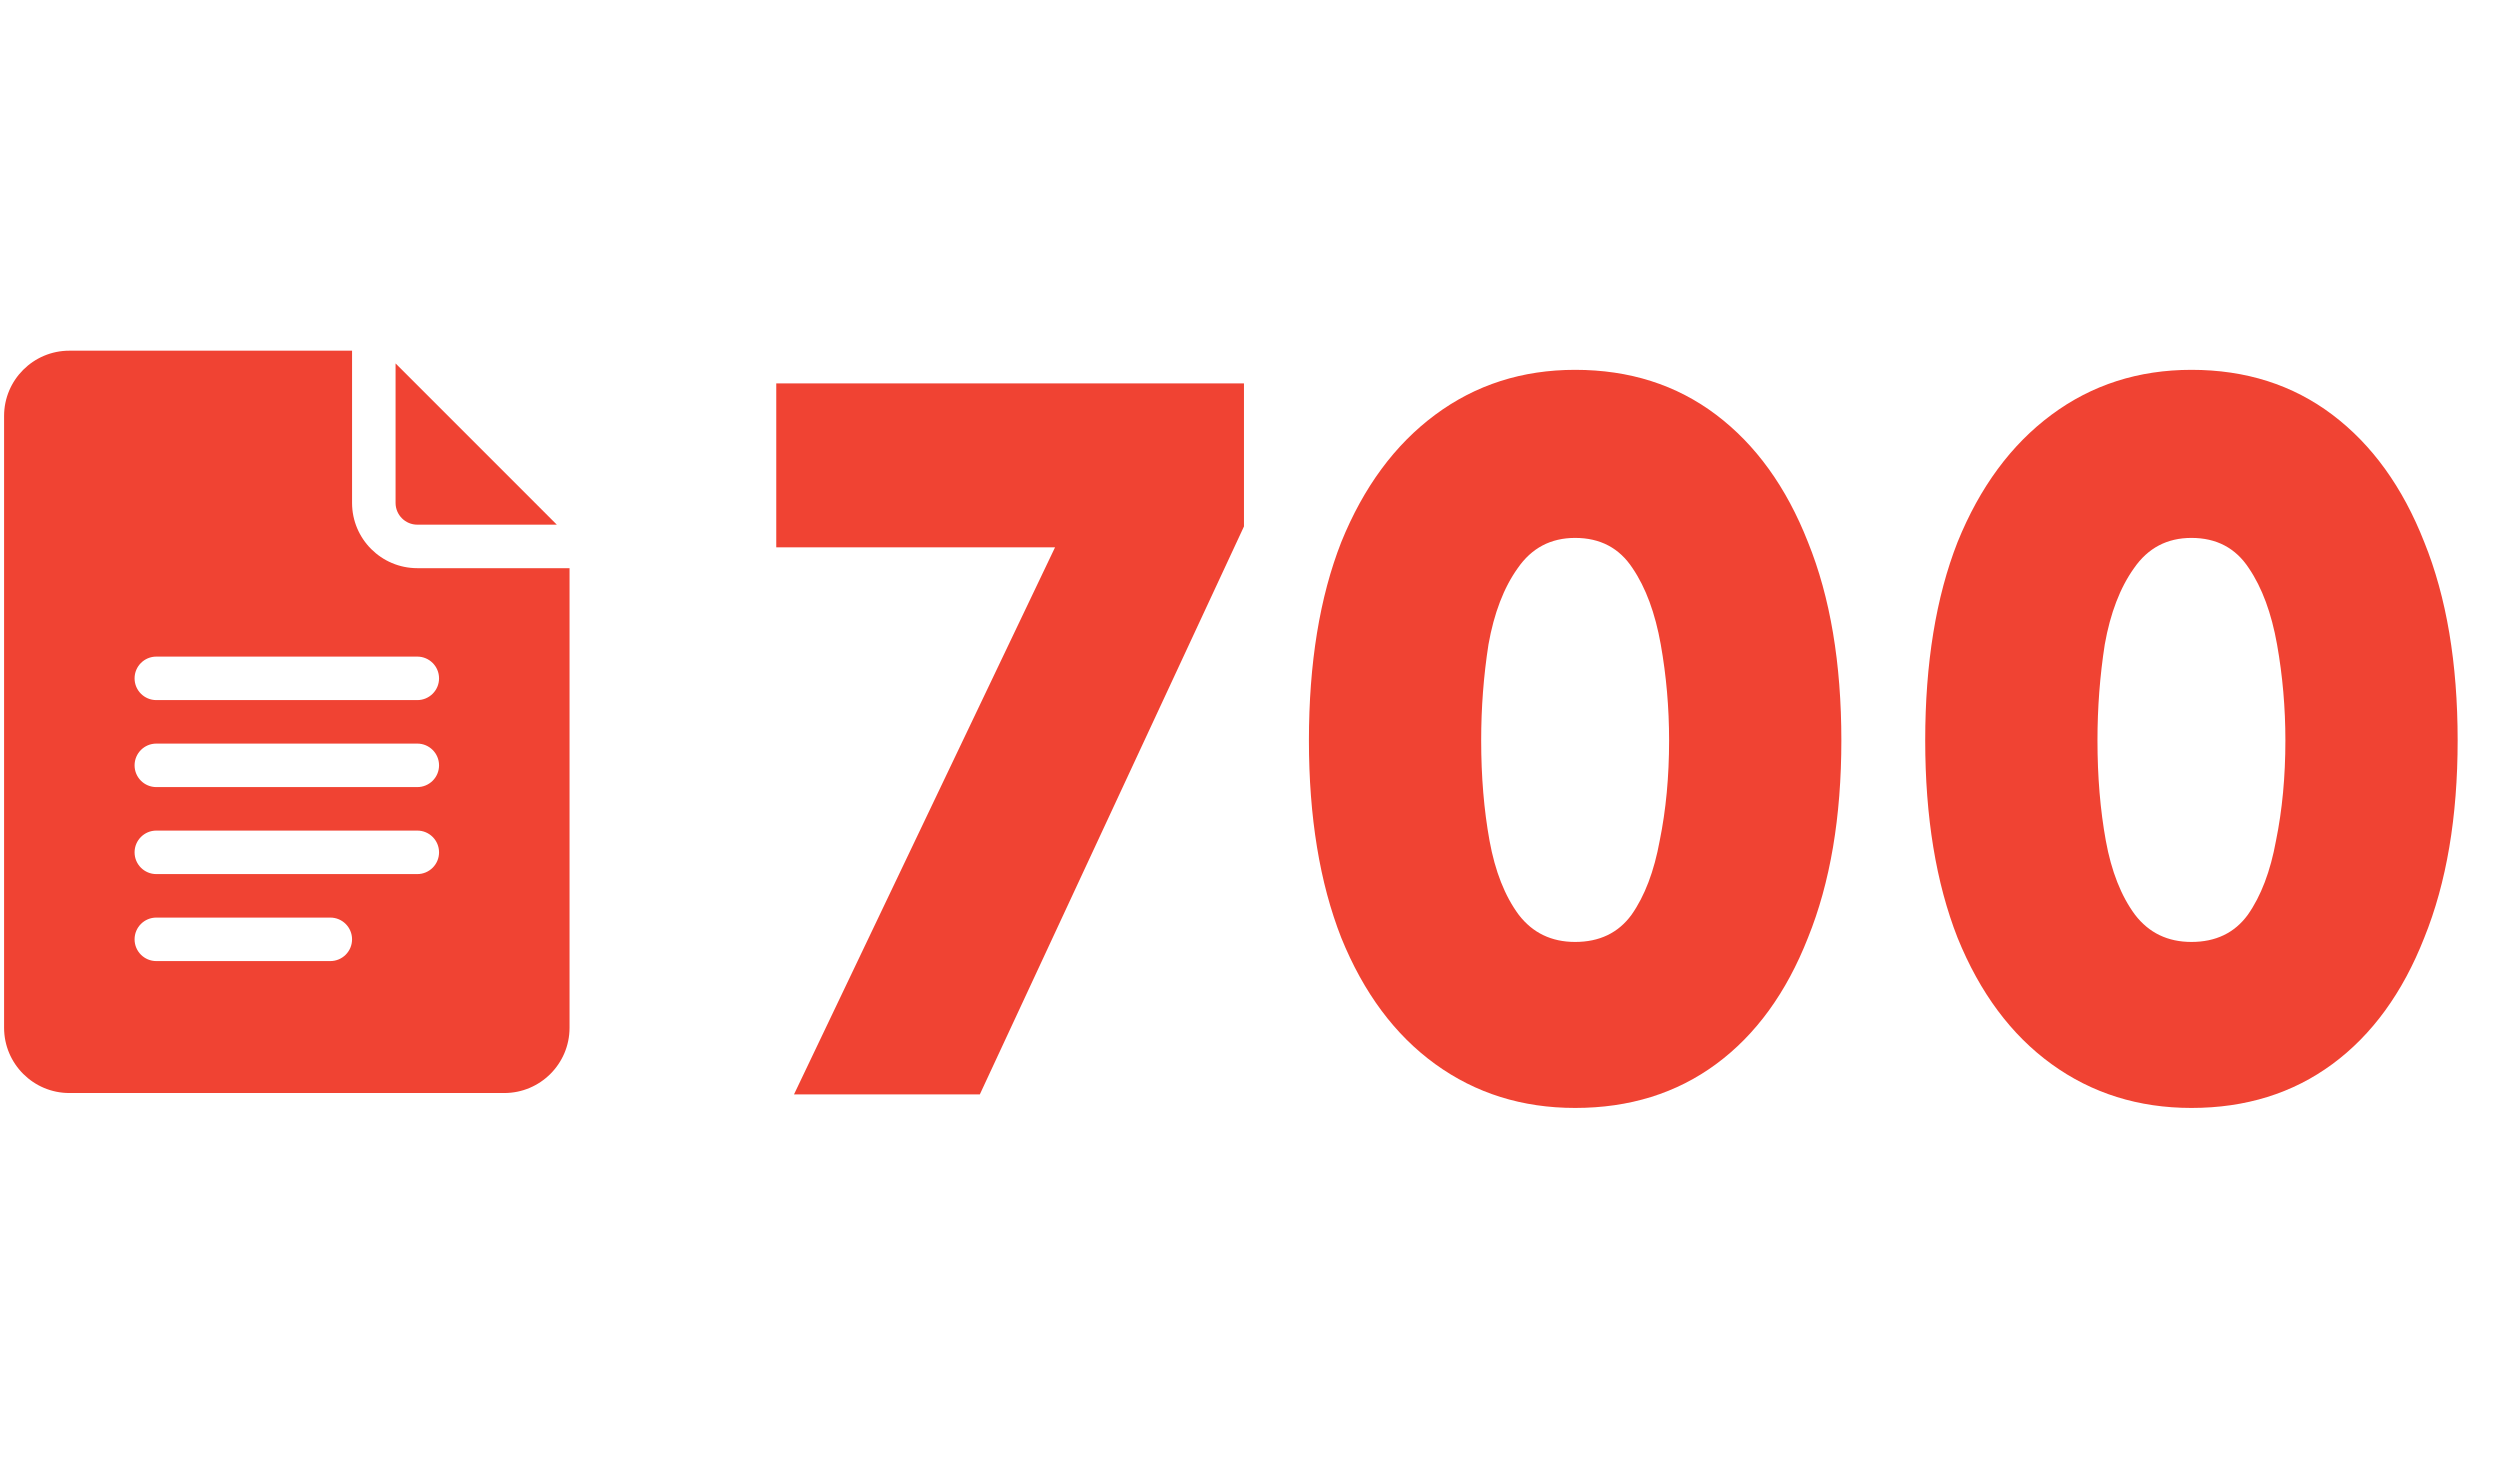 <svg width="153" height="90" viewBox="0 0 153 90" fill="none" xmlns="http://www.w3.org/2000/svg">
<path d="M48.593 66.976L65.972 30.556L67.186 33.495H47.507V23.464H76.131V32.218L59.966 66.976H48.593ZM96.398 67.806C93.161 67.806 90.307 66.912 87.837 65.123C85.366 63.334 83.45 60.757 82.086 57.392C80.766 54.026 80.106 50.001 80.106 45.316C80.106 40.588 80.766 36.541 82.086 33.176C83.45 29.811 85.366 27.213 87.837 25.381C90.307 23.549 93.161 22.634 96.398 22.634C99.721 22.634 102.596 23.549 105.024 25.381C107.452 27.213 109.326 29.811 110.647 33.176C112.01 36.541 112.691 40.588 112.691 45.316C112.691 50.001 112.01 54.026 110.647 57.392C109.326 60.757 107.452 63.334 105.024 65.123C102.596 66.912 99.721 67.806 96.398 67.806ZM96.398 57.647C97.889 57.647 99.04 57.093 99.849 55.986C100.658 54.836 101.233 53.324 101.574 51.45C101.957 49.575 102.149 47.531 102.149 45.316C102.149 43.314 101.979 41.354 101.638 39.438C101.297 37.521 100.722 35.966 99.913 34.773C99.103 33.538 97.932 32.92 96.398 32.92C94.908 32.92 93.736 33.538 92.884 34.773C92.032 35.966 91.436 37.521 91.095 39.438C90.797 41.354 90.648 43.314 90.648 45.316C90.648 47.531 90.819 49.575 91.159 51.45C91.5 53.324 92.096 54.836 92.948 55.986C93.8 57.093 94.95 57.647 96.398 57.647ZM134.116 67.806C130.878 67.806 128.024 66.912 125.554 65.123C123.083 63.334 121.167 60.757 119.803 57.392C118.483 54.026 117.823 50.001 117.823 45.316C117.823 40.588 118.483 36.541 119.803 33.176C121.167 29.811 123.083 27.213 125.554 25.381C128.024 23.549 130.878 22.634 134.116 22.634C137.438 22.634 140.313 23.549 142.741 25.381C145.169 27.213 147.043 29.811 148.364 33.176C149.727 36.541 150.408 40.588 150.408 45.316C150.408 50.001 149.727 54.026 148.364 57.392C147.043 60.757 145.169 63.334 142.741 65.123C140.313 66.912 137.438 67.806 134.116 67.806ZM134.116 57.647C135.606 57.647 136.757 57.093 137.566 55.986C138.375 54.836 138.95 53.324 139.291 51.45C139.674 49.575 139.866 47.531 139.866 45.316C139.866 43.314 139.696 41.354 139.355 39.438C139.014 37.521 138.439 35.966 137.63 34.773C136.82 33.538 135.649 32.92 134.116 32.92C132.625 32.92 131.453 33.538 130.601 34.773C129.75 35.966 129.153 37.521 128.812 39.438C128.514 41.354 128.365 43.314 128.365 45.316C128.365 47.531 128.536 49.575 128.876 51.45C129.217 53.324 129.813 54.836 130.665 55.986C131.517 57.093 132.667 57.647 134.116 57.647Z" fill="#F04333"/>
<path d="M4.243 66.893H30.863C33.065 66.893 34.856 65.102 34.856 62.9V34.772H25.539C23.337 34.772 21.546 32.981 21.546 30.779V21.462H4.243C2.041 21.462 0.25 23.253 0.25 25.455V62.9C0.25 65.102 2.041 66.893 4.243 66.893ZM9.567 40.184H25.539C26.274 40.184 26.87 40.78 26.87 41.516C26.87 42.251 26.274 42.846 25.539 42.846H9.567C8.831 42.846 8.236 42.251 8.236 41.516C8.236 40.78 8.831 40.184 9.567 40.184ZM9.567 45.508H25.539C26.274 45.508 26.87 46.104 26.87 46.839C26.87 47.575 26.274 48.17 25.539 48.17H9.567C8.831 48.17 8.236 47.575 8.236 46.839C8.236 46.104 8.831 45.508 9.567 45.508ZM9.567 50.832H25.539C26.274 50.832 26.87 51.428 26.87 52.163C26.87 52.899 26.274 53.494 25.539 53.494H9.567C8.831 53.494 8.236 52.899 8.236 52.163C8.236 51.428 8.831 50.832 9.567 50.832ZM9.567 56.156H20.215C20.951 56.156 21.546 56.752 21.546 57.487C21.546 58.223 20.951 58.818 20.215 58.818H9.567C8.831 58.818 8.236 58.223 8.236 57.487C8.236 56.752 8.831 56.156 9.567 56.156Z" fill="#F04333"/>
<path d="M25.54 32.11H34.077L24.209 22.242V30.779C24.209 31.514 24.806 32.11 25.54 32.11Z" fill="#F04333"/>
</svg>
